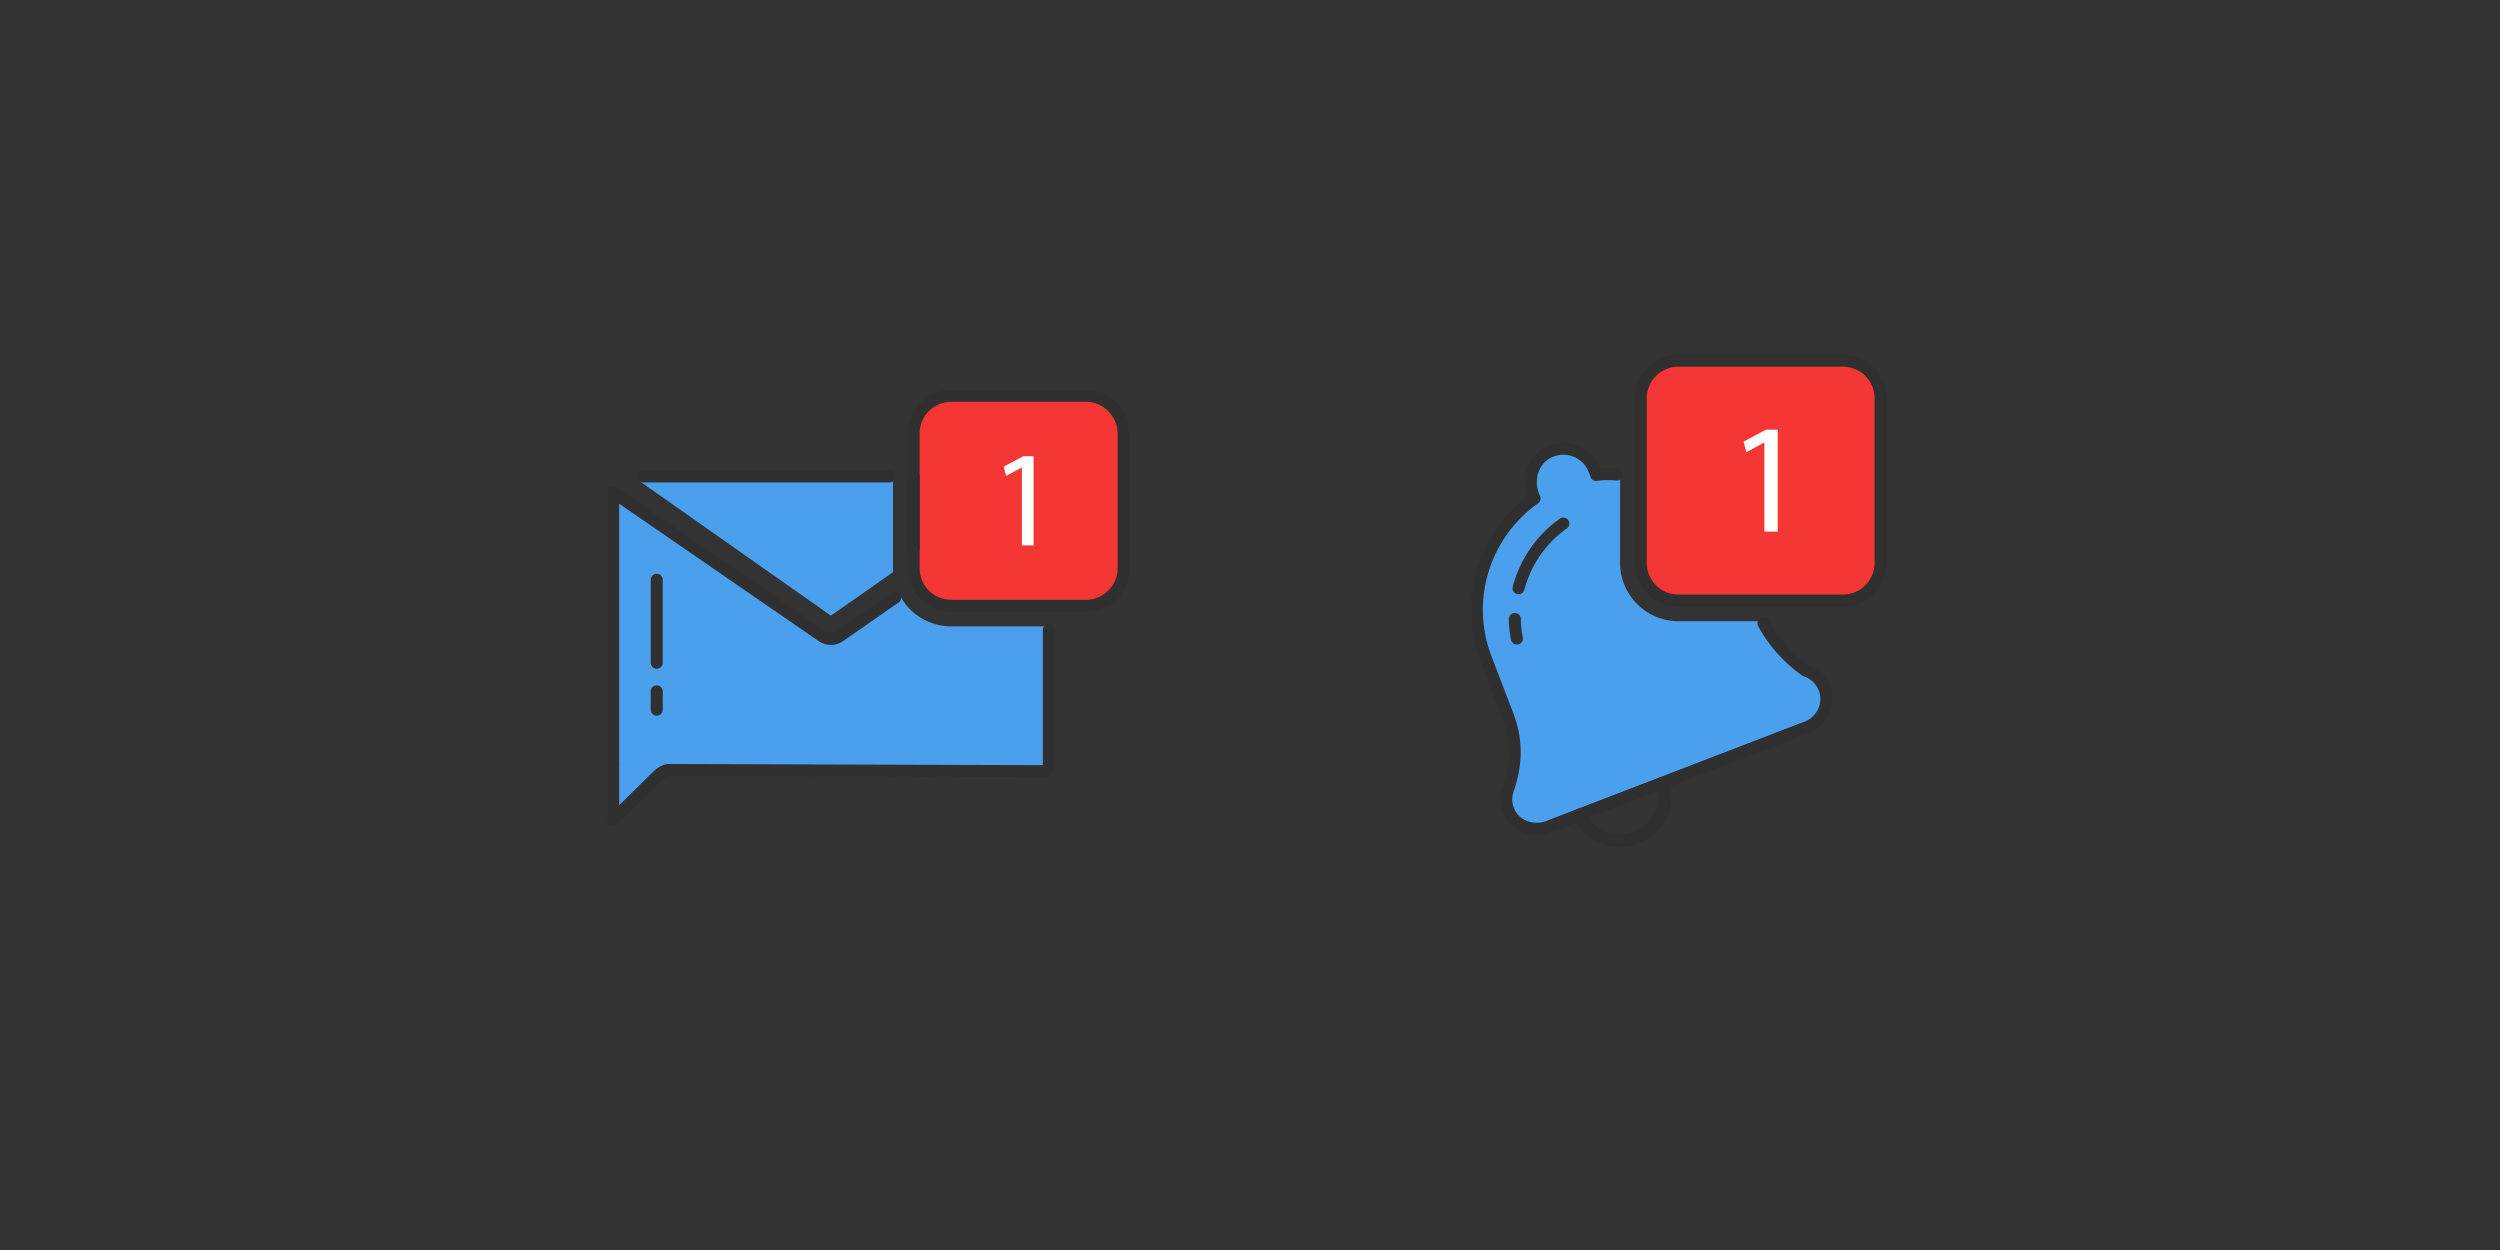 <svg xmlns="http://www.w3.org/2000/svg" xmlns:xlink="http://www.w3.org/1999/xlink" preserveAspectRatio="none" height="200" width="400" xmlns:v="https://vecta.io/nano"><rect width="100%" height="100%" fill="#333333" stroke="none"/><style><![CDATA[.B{stroke-linejoin:round}.C{stroke-miterlimit:10}.D{stroke:#303030}.E{stroke-linecap:round}.F{stroke-width:1.921}]]></style><g transform="matrix(2.745 0 0 2.745 73.057 31.354)"><path d="M10.215 21.801l10.95 7.54 3.59-2.47" fill="none" stroke-width=".7" class="B C D E"/><use xlink:href="#B" fill="#f43735"/><path d="M21.815 24.462l-11.176-7.857 14.796-.257v5.579zm12.7.625v8.44h-22.41l-2.99 2.82v-19.08l12.7 8.55 4-2.58c.57 1.13 1.72 1.85 3.01 1.85z" fill="#4aa0ec"/><g fill="none" stroke-width=".7" class="D B C"><g class="E"><path d="M9.124 17.265v15.872m25.396-7.839v7.84c0 .23-.14.39-.26.39l-21.88-.07"/><path d="M25.232 16.349H10.87m-1.75.92l12.2 8.4a.89.89 0 0 0 .5.15.88.88 0 0 0 .49-.15l3.248-2.259M9.124 33.137v3.214l2.541-2.506s.364-.387.715-.386m-.715-11.086v4.835"/><path d="M11.665 28.875v1.071"/></g><use xlink:href="#B"/><path d="M26.64 20.569v-4.22" class="E"/></g><path d="M33.03 15.169l-1.14.61.14.54.9-.49h.02v4.54h.68v-5.2h-.6z" fill="#fff"/></g><use xlink:href="#C" fill="#f43735"/><path d="M289.045 116.383l-.302.137-40.924 15.727c-2.278.878-4.968.137-6.176-1.976-.741-1.263-.796-2.662-.384-3.87.714-2.113 1.18-4.364 1.07-6.587-.055-1.784-.384-3.513-1.043-5.188l-3.541-9.25c-3.651-9.497-.192-19.927 7.768-25.608l-.302-.796a5.3 5.3 0 0 1 4.446-7.164c2.388-.247 4.639 1.29 5.489 3.541l.247.631-.027.027c.521-.082 2.333-.11 3.843-.082v14.135c0 5.133 4.2 9.332 9.332 9.332h13.504c1.729 2.662 4.721 6.423 6.862 7.905l.11.027c.714.247 1.318.686 1.866 1.208.576.659 1.043 1.372 1.263 2.47.412 2.306-.933 4.556-3.102 5.38z" fill="#4aa0ec"/><use xlink:href="#C" fill="none" class="B C D F"/><path d="M284.434 73.481v-4.735h-1.882l-3.575 1.913.439 1.693 2.822-1.537h.063v14.237h2.132V73.481z" fill="#fff"/><g fill="none" class="B C D E F"><path d="M242.375 99.033a18.05 18.05 0 0 0 .327 3.133m7.426-18.396a18.37 18.37 0 0 0-3.561 3.312c-1.7 2.064-2.925 4.469-3.598 7.034m45.765 22.394l-40.705 15.654"/><path d="M282.159 99.729c1.486 2.854 4.133 5.776 6.74 7.56l.105.044c.714.236 1.338.676 1.881 1.205.573.658 1.047 1.354 1.254 2.47.424 2.289-.932 4.551-3.105 5.386l-41.213 15.849c-2.269.873-4.976.131-6.186-1.977-.729-1.27-.793-2.662-.383-3.869.721-2.119 1.177-4.348 1.09-6.585-.069-1.783-.41-3.512-1.055-5.186l.012.001-3.546-9.262c-3.652-9.474-.212-19.953 7.78-25.617l-.017.022-.188-.49c-.947-2.463-.164-5.402 2.108-6.745a5.31 5.31 0 0 1 7.656 2.645l.304.79-.016.025a12.78 12.78 0 0 1 3.294-.06"/><use xlink:href="#D"/><use xlink:href="#D"/></g><defs ><path id="B" d="M38.88 13.849v7.85c0 1.2-.99 2.19-2.2 2.19h-7.85a2.19 2.19 0 0 1-2.03-1.37c-.1-.25-.16-.53-.16-.82v-7.85a2.2 2.2 0 0 1 2.19-2.2h7.85a2.21 2.21 0 0 1 2.2 2.2z"/><path id="C" d="M294.873 96.092h-26.334c-3.314 0-6.026-2.712-6.026-6.026V63.732c0-3.314 2.712-6.026 6.026-6.026h26.334c3.314 0 6.026 2.712 6.026 6.026v26.334c0 3.314-2.712 6.026-6.026 6.026z"/><path id="D" d="M265.961 125.268c1.311 3.409-.441 7.258-3.85 8.569l-.692.266c-3.409 1.311-7.288-.373-8.599-3.781"/></defs></svg>